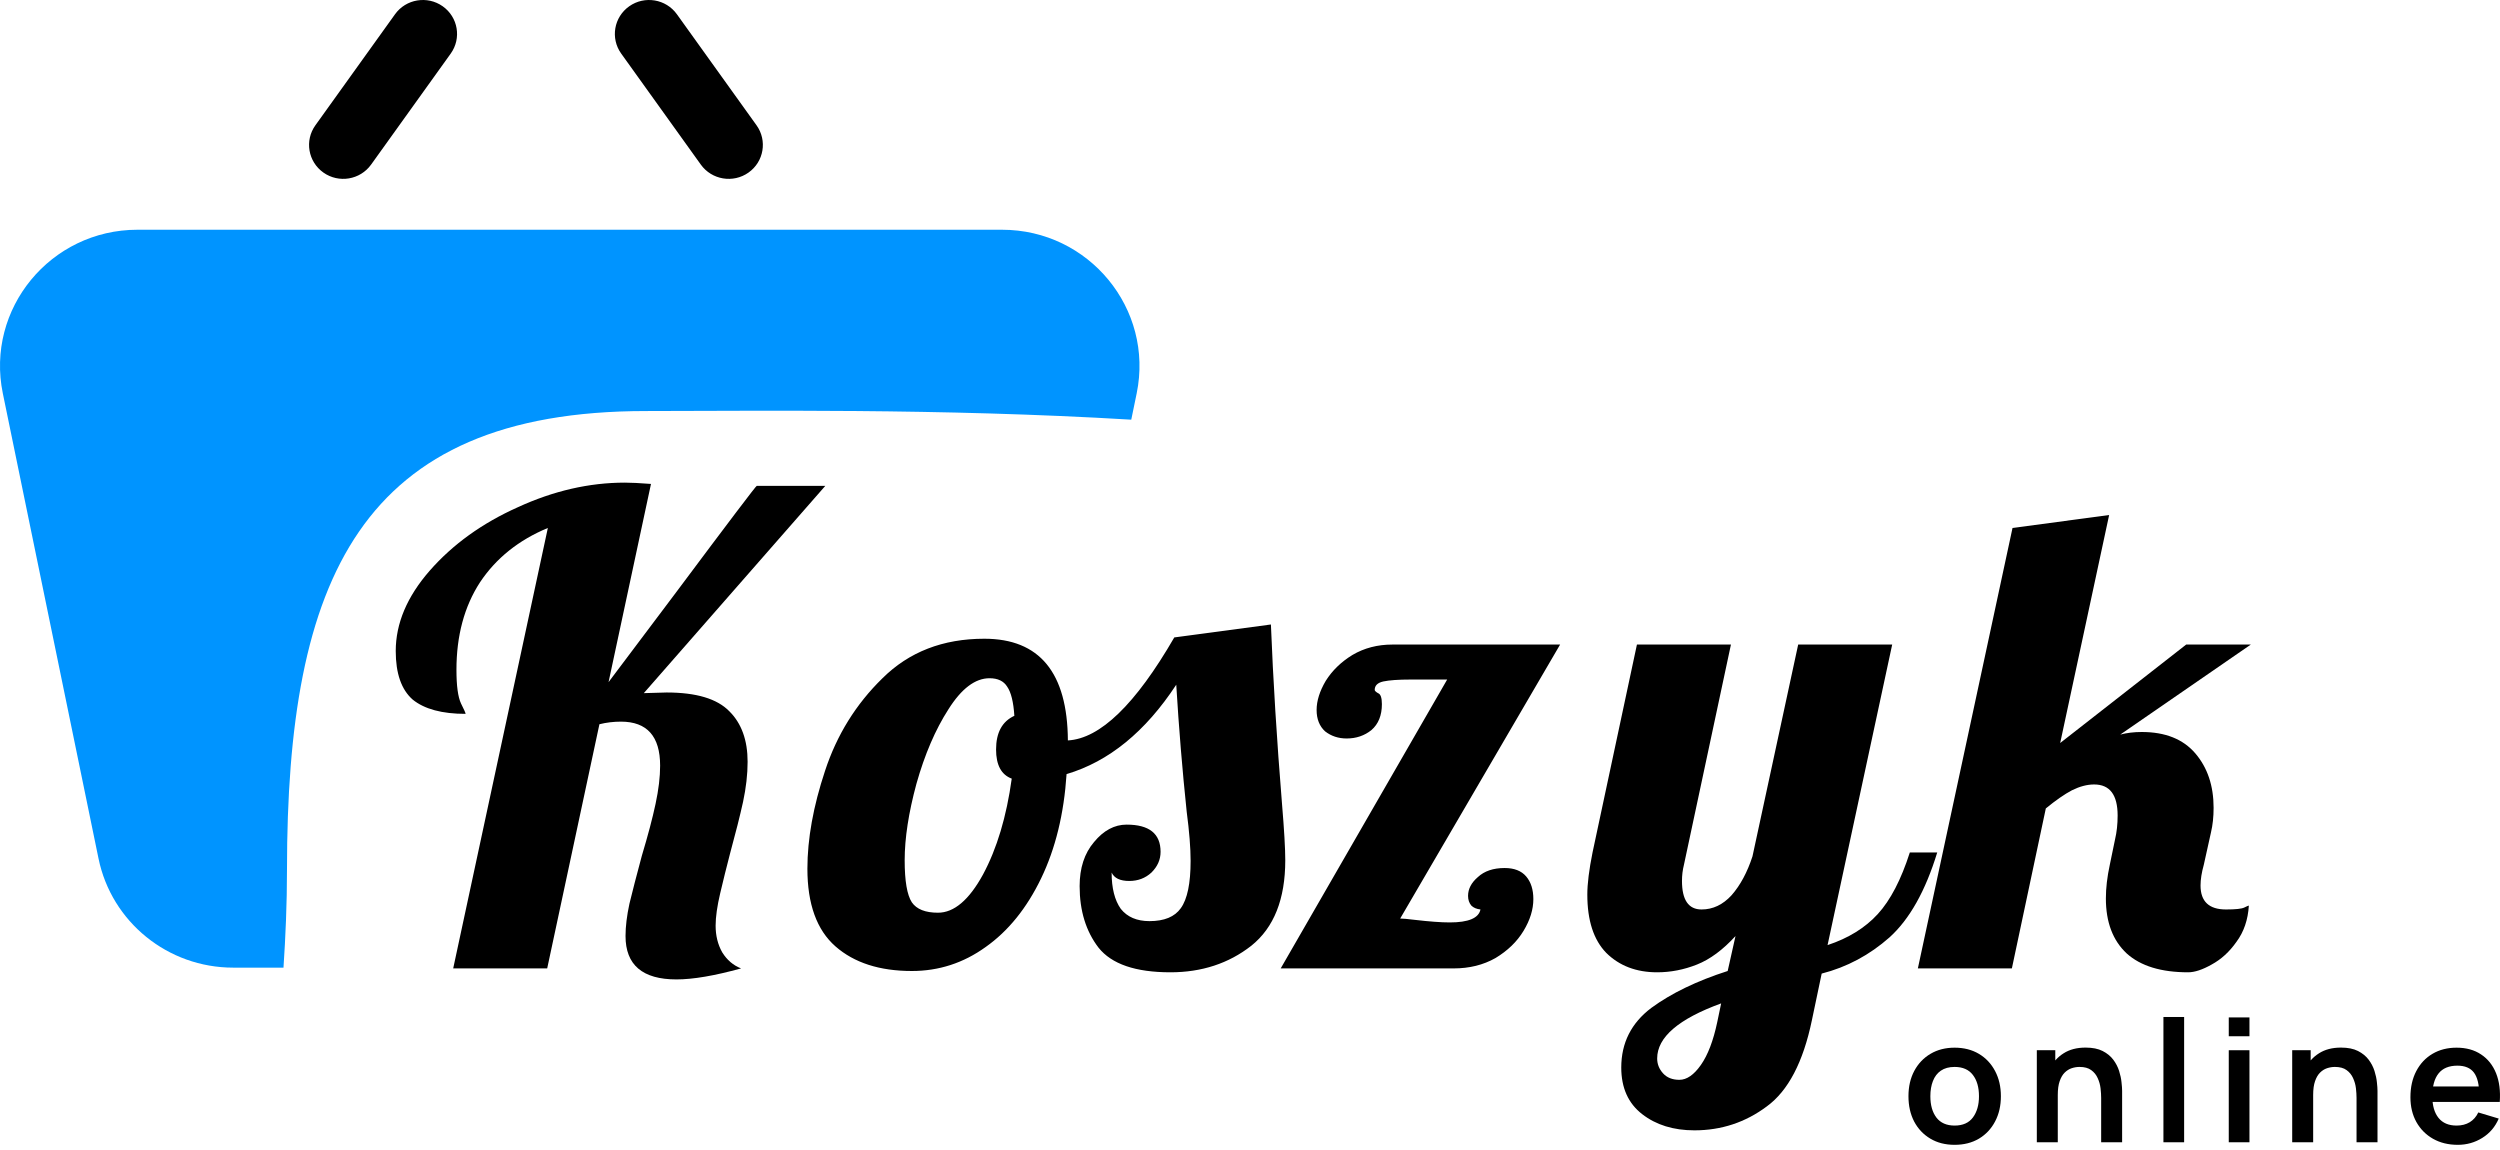 <svg width="250" height="115" viewBox="0 0 250 115" fill="none" xmlns="http://www.w3.org/2000/svg">
<path d="M67.689 1.425C66.594 -0.101 64.46 -0.457 62.923 0.628C61.385 1.714 61.025 3.831 62.119 5.357L70.083 16.461C71.178 17.987 73.312 18.344 74.85 17.258C76.388 16.172 76.747 14.055 75.653 12.529L67.689 1.425Z" fill="black"/>
<path d="M39.503 1.425C40.598 -0.101 42.732 -0.457 44.27 0.628C45.808 1.714 46.167 3.831 45.073 5.357L37.109 16.461C36.014 17.987 33.881 18.344 32.343 17.258C30.805 16.172 30.445 14.055 31.54 12.529L39.503 1.425Z" fill="black"/>
<path d="M195.459 114.483C194.531 114.483 193.721 114.276 193.028 113.861C192.335 113.446 191.796 112.875 191.413 112.148C191.035 111.415 190.846 110.574 190.846 109.625C190.846 108.659 191.041 107.813 191.43 107.085C191.819 106.358 192.361 105.79 193.053 105.381C193.746 104.972 194.548 104.767 195.459 104.767C196.392 104.767 197.205 104.975 197.898 105.389C198.591 105.804 199.129 106.378 199.513 107.111C199.897 107.838 200.089 108.676 200.089 109.625C200.089 110.58 199.894 111.423 199.504 112.156C199.121 112.884 198.582 113.455 197.89 113.869C197.197 114.278 196.386 114.483 195.459 114.483ZM195.459 112.557C196.283 112.557 196.896 112.284 197.297 111.739C197.698 111.193 197.898 110.489 197.898 109.625C197.898 108.733 197.695 108.023 197.288 107.494C196.882 106.96 196.272 106.693 195.459 106.693C194.903 106.693 194.445 106.818 194.084 107.068C193.729 107.313 193.466 107.656 193.294 108.1C193.122 108.537 193.036 109.046 193.036 109.625C193.036 110.517 193.24 111.23 193.646 111.764C194.058 112.293 194.663 112.557 195.459 112.557Z" fill="black"/>
<path d="M210.116 114.227V109.796C210.116 109.506 210.096 109.185 210.056 108.833C210.015 108.48 209.921 108.142 209.772 107.818C209.629 107.489 209.411 107.219 209.119 107.009C208.833 106.798 208.444 106.693 207.951 106.693C207.688 106.693 207.427 106.736 207.169 106.821C206.912 106.906 206.677 107.054 206.465 107.264C206.259 107.469 206.093 107.753 205.967 108.117C205.841 108.475 205.778 108.935 205.778 109.497L204.549 108.977C204.549 108.193 204.701 107.483 205.005 106.847C205.314 106.21 205.766 105.705 206.362 105.33C206.957 104.949 207.69 104.759 208.561 104.759C209.248 104.759 209.815 104.872 210.262 105.1C210.708 105.327 211.063 105.617 211.327 105.969C211.59 106.321 211.785 106.696 211.911 107.094C212.037 107.492 212.117 107.869 212.151 108.227C212.192 108.58 212.212 108.867 212.212 109.088V114.227H210.116ZM203.682 114.227V105.023H205.529V107.878H205.778V114.227H203.682Z" fill="black"/>
<path d="M216.343 114.227V101.699H218.413V114.227H216.343Z" fill="black"/>
<path d="M222.876 103.625V101.742H224.946V103.625H222.876ZM222.876 114.227V105.023H224.946V114.227H222.876Z" fill="black"/>
<path d="M235.654 114.227V109.796C235.654 109.506 235.634 109.185 235.594 108.833C235.554 108.48 235.459 108.142 235.31 107.818C235.167 107.489 234.949 107.219 234.657 107.009C234.371 106.798 233.982 106.693 233.489 106.693C233.226 106.693 232.965 106.736 232.707 106.821C232.45 106.906 232.215 107.054 232.003 107.264C231.797 107.469 231.631 107.753 231.505 108.117C231.379 108.475 231.316 108.935 231.316 109.497L230.088 108.977C230.088 108.193 230.239 107.483 230.543 106.847C230.852 106.21 231.304 105.705 231.9 105.33C232.496 104.949 233.229 104.759 234.099 104.759C234.786 104.759 235.353 104.872 235.8 105.1C236.246 105.327 236.601 105.617 236.865 105.969C237.128 106.321 237.323 106.696 237.449 107.094C237.575 107.492 237.655 107.869 237.69 108.227C237.73 108.58 237.75 108.867 237.75 109.088V114.227H235.654ZM229.22 114.227V105.023H231.067V107.878H231.316V114.227H229.22Z" fill="black"/>
<path d="M245.776 114.483C244.837 114.483 244.012 114.281 243.302 113.878C242.592 113.474 242.036 112.915 241.636 112.199C241.24 111.483 241.043 110.659 241.043 109.727C241.043 108.722 241.238 107.85 241.627 107.111C242.016 106.367 242.557 105.79 243.25 105.381C243.943 104.972 244.745 104.767 245.656 104.767C246.618 104.767 247.434 104.992 248.104 105.441C248.779 105.884 249.28 106.512 249.607 107.324C249.933 108.137 250.056 109.094 249.976 110.196H247.923V109.446C247.918 108.446 247.74 107.716 247.391 107.256C247.041 106.796 246.492 106.566 245.741 106.566C244.894 106.566 244.264 106.827 243.852 107.35C243.439 107.867 243.233 108.625 243.233 109.625C243.233 110.557 243.439 111.278 243.852 111.79C244.264 112.301 244.865 112.557 245.656 112.557C246.165 112.557 246.603 112.446 246.97 112.224C247.342 111.997 247.628 111.67 247.829 111.244L249.873 111.858C249.518 112.688 248.968 113.332 248.224 113.793C247.485 114.253 246.669 114.483 245.776 114.483ZM242.58 110.196V108.645H248.963V110.196H242.58Z" fill="black"/>
<path d="M100.201 22.974C108.896 22.974 115.406 30.884 113.668 39.337L113.126 41.967C93.96 40.816 75.309 41.104 64.604 41.104C35.95 41.104 28.699 57.961 28.699 86.955C28.699 90.413 28.554 93.684 28.349 96.764H23.318C16.787 96.764 11.158 92.204 9.852 85.855L0.282 39.337C-1.456 30.884 5.053 22.974 13.748 22.974H100.201Z" fill="#0094FF"/>
<path d="M67.645 97.942C64.251 97.942 62.553 96.496 62.553 93.603C62.553 92.653 62.684 91.573 62.945 90.364C63.249 89.112 63.663 87.514 64.185 85.571C64.795 83.542 65.252 81.814 65.556 80.389C65.861 78.965 66.013 77.691 66.013 76.568C66.013 73.632 64.707 72.164 62.096 72.164C61.356 72.164 60.638 72.25 59.942 72.423L54.719 96.841H45.319L54.785 52.797C51.869 54.006 49.605 55.82 47.995 58.238C46.428 60.656 45.645 63.571 45.645 66.982C45.645 68.58 45.797 69.702 46.102 70.35C46.407 70.954 46.559 71.3 46.559 71.386C44.209 71.386 42.446 70.911 41.271 69.961C40.139 68.968 39.574 67.349 39.574 65.104C39.574 62.34 40.705 59.663 42.968 57.072C45.275 54.438 48.213 52.322 51.782 50.724C55.35 49.084 58.919 48.263 62.488 48.263C63.097 48.263 63.968 48.306 65.099 48.393L60.856 68.213L67.58 59.274C72.933 52.106 75.632 48.544 75.675 48.587H82.53L64.381 69.314L66.666 69.249C69.626 69.249 71.715 69.875 72.933 71.127C74.152 72.336 74.761 74.02 74.761 76.179C74.761 77.432 74.609 78.77 74.304 80.195C73.999 81.577 73.564 83.304 72.999 85.377C72.65 86.715 72.324 88.032 72.019 89.328C71.715 90.623 71.562 91.703 71.562 92.566C71.562 93.559 71.78 94.445 72.215 95.222C72.694 95.999 73.325 96.539 74.108 96.841C71.453 97.575 69.299 97.942 67.645 97.942Z" fill="black"/>
<path d="M117.037 97.23C113.556 97.23 111.162 96.409 109.856 94.769C108.594 93.128 107.963 91.077 107.963 88.615C107.963 86.802 108.442 85.334 109.399 84.211C110.357 83.045 111.445 82.462 112.663 82.462C114.927 82.462 116.058 83.369 116.058 85.183C116.058 85.96 115.754 86.651 115.144 87.255C114.535 87.817 113.795 88.097 112.925 88.097C112.011 88.097 111.423 87.817 111.162 87.255C111.162 88.81 111.467 90.019 112.076 90.882C112.729 91.703 113.686 92.113 114.948 92.113C116.428 92.113 117.473 91.681 118.082 90.817C118.735 89.911 119.061 88.335 119.061 86.089C119.061 84.794 118.931 83.153 118.669 81.167C118.234 77.021 117.886 72.79 117.625 68.472C114.535 73.178 110.879 76.158 106.657 77.41C106.396 81.383 105.548 84.859 104.111 87.838C102.675 90.817 100.825 93.106 98.562 94.704C96.343 96.302 93.884 97.1 91.185 97.1C87.965 97.1 85.419 96.28 83.547 94.639C81.676 92.998 80.74 90.407 80.74 86.867C80.74 83.887 81.328 80.627 82.503 77.086C83.678 73.502 85.593 70.415 88.248 67.824C90.903 65.19 94.297 63.873 98.432 63.873C103.959 63.873 106.744 67.263 106.788 74.042C110.009 73.869 113.556 70.436 117.429 63.743L127.091 62.448C127.309 67.975 127.679 73.956 128.201 80.389C128.418 82.98 128.527 84.859 128.527 86.025C128.527 89.911 127.396 92.761 125.132 94.574C122.869 96.345 120.171 97.23 117.037 97.23ZM144.717 67.954H141.062C139.843 67.954 138.929 68.018 138.32 68.148C137.754 68.277 137.471 68.558 137.471 68.99C137.471 69.076 137.58 69.184 137.797 69.314C138.059 69.4 138.189 69.767 138.189 70.415C138.189 71.537 137.841 72.401 137.145 73.006C136.448 73.567 135.621 73.848 134.664 73.848C133.837 73.848 133.119 73.61 132.509 73.135C131.944 72.617 131.661 71.904 131.661 70.998C131.661 70.091 131.965 69.119 132.575 68.083C133.228 67.047 134.12 66.183 135.251 65.492C136.426 64.801 137.754 64.456 139.234 64.456H156.011L140.017 91.854C140.278 91.854 140.757 91.897 141.453 91.983C142.933 92.156 144.108 92.243 144.978 92.243C146.85 92.243 147.873 91.811 148.047 90.947C147.655 90.904 147.35 90.774 147.133 90.558C146.915 90.299 146.806 89.975 146.806 89.587C146.806 88.896 147.133 88.27 147.786 87.709C148.438 87.104 149.331 86.802 150.462 86.802C151.42 86.802 152.138 87.082 152.617 87.644C153.095 88.205 153.335 88.961 153.335 89.911C153.335 90.947 153.008 92.005 152.355 93.085C151.703 94.164 150.767 95.071 149.548 95.805C148.33 96.496 146.937 96.841 145.37 96.841H128.07L144.717 67.954ZM93.797 91.271C95.407 91.271 96.909 89.997 98.301 87.45C99.694 84.859 100.651 81.663 101.174 77.863C100.129 77.475 99.607 76.503 99.607 74.949C99.607 73.265 100.216 72.142 101.435 71.581C101.348 70.199 101.108 69.227 100.717 68.666C100.369 68.105 99.781 67.824 98.954 67.824C97.518 67.824 96.147 68.86 94.841 70.933C93.536 72.962 92.469 75.445 91.642 78.382C90.859 81.275 90.467 83.822 90.467 86.025C90.467 88.097 90.707 89.501 91.185 90.235C91.664 90.925 92.534 91.271 93.797 91.271Z" fill="black"/>
<path d="M169.438 113.034C167.349 113.034 165.608 112.494 164.216 111.415C162.823 110.335 162.126 108.781 162.126 106.751C162.126 104.29 163.127 102.304 165.129 100.792C167.131 99.324 169.678 98.093 172.768 97.1L173.551 93.603C172.289 94.984 171.005 95.934 169.699 96.453C168.394 96.971 167.066 97.23 165.717 97.23C163.628 97.23 161.931 96.582 160.625 95.287C159.363 93.991 158.732 92.048 158.732 89.457C158.732 88.378 158.906 86.975 159.254 85.247L163.693 64.456H173.094L168.394 86.478C168.263 86.996 168.198 87.536 168.198 88.097C168.198 89.997 168.851 90.947 170.156 90.947C171.288 90.947 172.289 90.472 173.159 89.522C174.03 88.529 174.726 87.234 175.248 85.636L179.818 64.456H189.219L182.756 94.51C184.845 93.819 186.521 92.782 187.783 91.4C189.045 90.019 190.111 87.968 190.982 85.247H193.723C192.548 89.09 190.96 91.919 188.958 93.732C186.956 95.503 184.693 96.712 182.168 97.359L181.189 102.023C180.319 106.211 178.817 109.083 176.685 110.637C174.552 112.235 172.137 113.034 169.438 113.034ZM167.937 107.982C168.677 107.982 169.395 107.485 170.091 106.492C170.787 105.499 171.331 104.074 171.723 102.217L172.115 100.339C167.85 101.893 165.717 103.728 165.717 105.844C165.717 106.406 165.913 106.902 166.305 107.334C166.696 107.766 167.24 107.982 167.937 107.982Z" fill="black"/>
<path d="M218.813 97.23C216.115 97.23 214.07 96.604 212.677 95.352C211.284 94.056 210.588 92.221 210.588 89.846C210.588 88.81 210.718 87.687 210.98 86.478L211.502 83.952C211.676 83.218 211.763 82.419 211.763 81.555C211.763 79.483 210.98 78.446 209.413 78.446C208.716 78.446 207.977 78.641 207.193 79.029C206.453 79.418 205.583 80.022 204.582 80.843L201.187 96.841H191.786L201.252 52.797L210.914 51.502L206.018 74.301L218.618 64.456H225.081L212.024 73.459C212.677 73.286 213.395 73.2 214.178 73.2C216.529 73.2 218.313 73.912 219.532 75.337C220.75 76.762 221.36 78.576 221.36 80.778C221.36 81.685 221.272 82.505 221.098 83.239L220.38 86.478C220.163 87.255 220.054 87.946 220.054 88.551C220.054 90.148 220.903 90.947 222.6 90.947C223.557 90.947 224.167 90.882 224.428 90.753C224.689 90.623 224.841 90.558 224.885 90.558C224.798 91.983 224.384 93.192 223.644 94.186C222.948 95.179 222.121 95.934 221.164 96.453C220.25 96.971 219.466 97.23 218.813 97.23Z" fill="black"/>
</svg>

